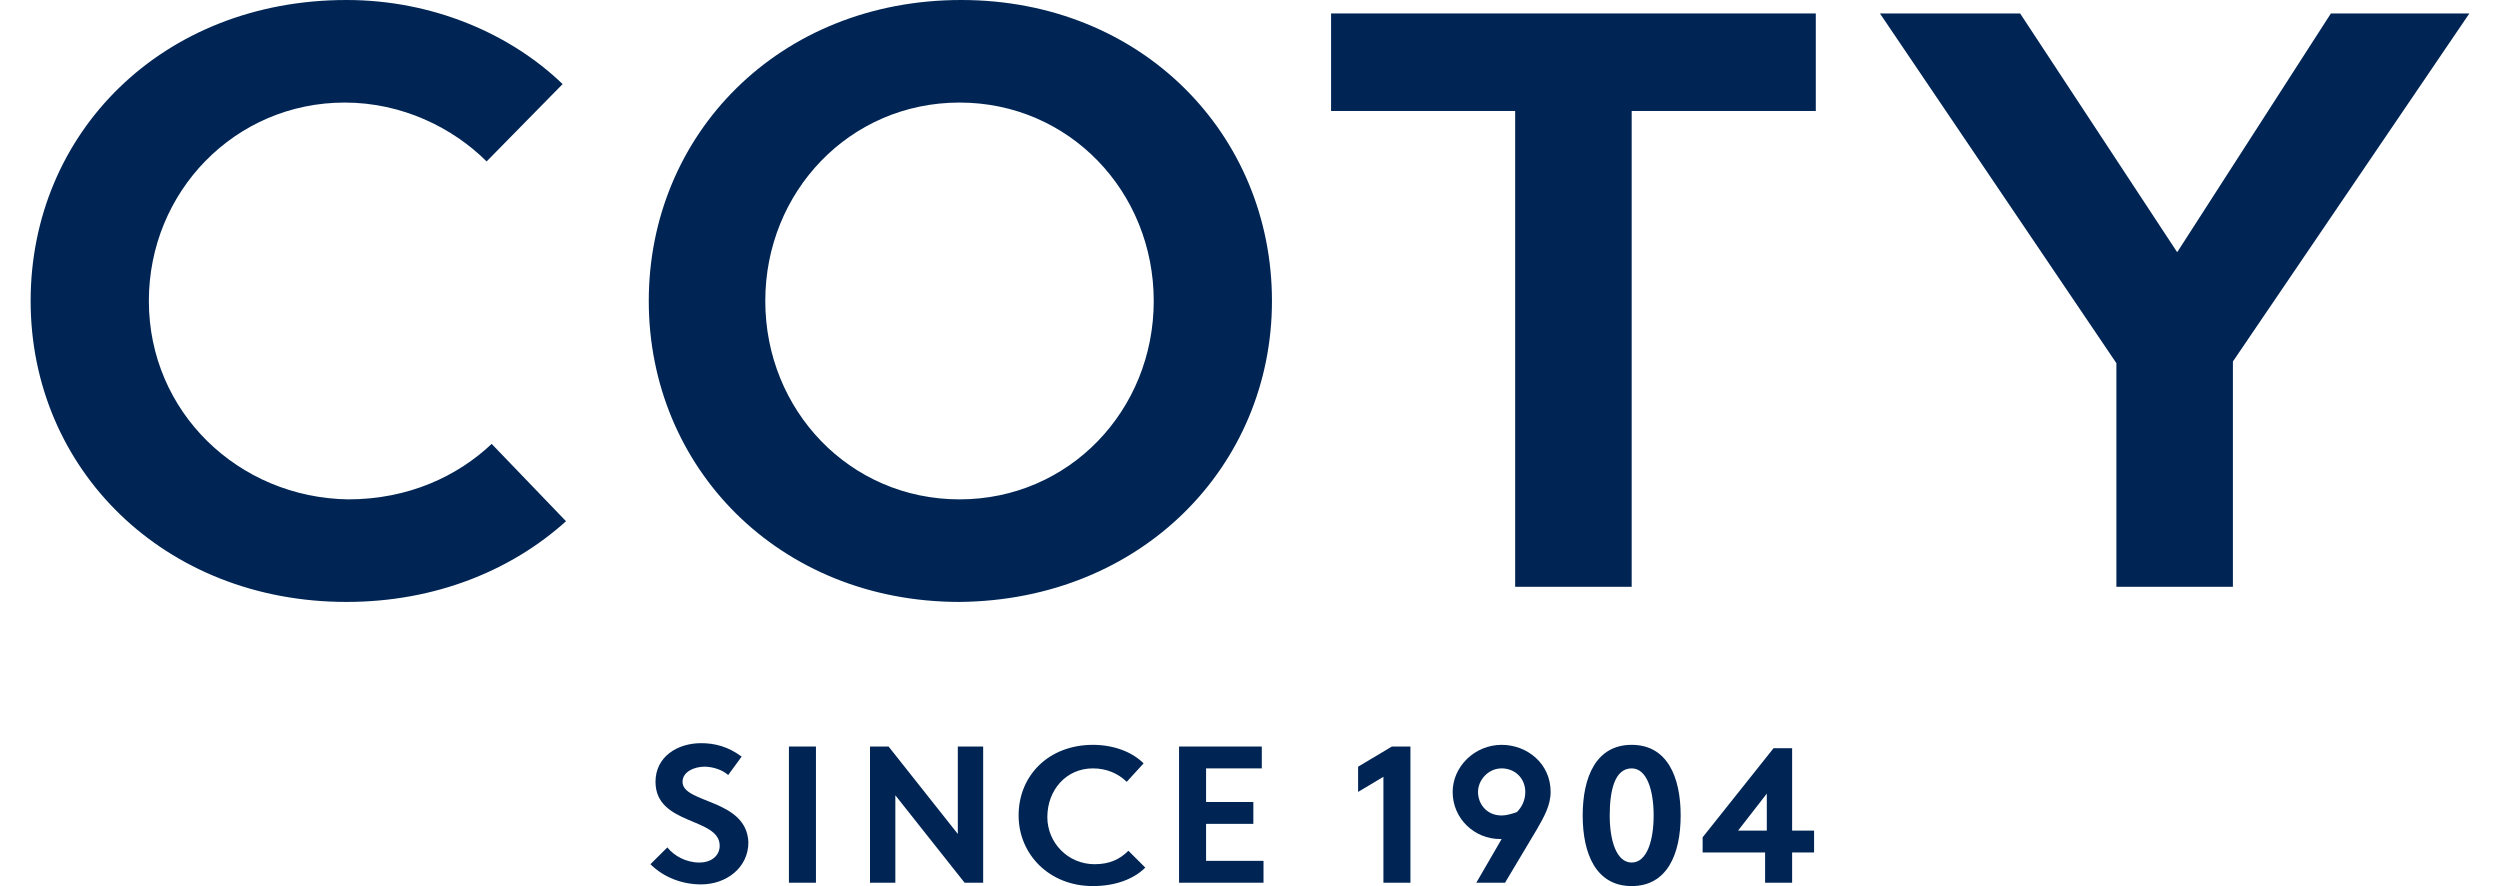 <svg width="79" height="28" viewBox="0 0 79 28" fill="none" xmlns="http://www.w3.org/2000/svg">
<g clip-path="url(#clip0_2521_2469)">
<path d="M25.784 23.59H24.93V27.894H25.784V23.59Z" fill="#002554"/>
<path d="M38.112 26.034H39.606V25.343H38.112V24.281H39.873V23.59H37.258V27.894H39.927V27.203H38.112V26.034Z" fill="#002554"/>
<path d="M21.568 24.706C21.568 24.387 21.942 24.227 22.262 24.227C22.529 24.227 22.849 24.334 23.009 24.493L23.436 23.909C23.009 23.59 22.582 23.484 22.155 23.484C21.408 23.484 20.714 23.909 20.714 24.706C20.714 26.087 22.742 25.822 22.742 26.725C22.742 27.044 22.475 27.256 22.102 27.256C21.675 27.256 21.301 27.044 21.088 26.778L20.554 27.309C20.981 27.734 21.568 27.947 22.155 27.947C22.956 27.947 23.649 27.415 23.649 26.618C23.596 25.237 21.568 25.396 21.568 24.706Z" fill="#002554"/>
<path d="M34.59 27.309C35.07 27.309 35.391 27.15 35.657 26.884L36.191 27.416C35.818 27.788 35.23 28 34.537 28C33.149 28 32.188 26.991 32.188 25.769C32.188 24.494 33.149 23.537 34.537 23.537C35.177 23.537 35.764 23.75 36.138 24.122L35.604 24.706C35.337 24.441 34.964 24.281 34.537 24.281C33.683 24.281 33.096 24.972 33.096 25.822C33.096 26.619 33.736 27.309 34.59 27.309Z" fill="#002554"/>
<path d="M30.267 26.353V23.59H31.068V27.894H30.481L28.293 25.131V27.894H27.492V23.59H28.079L30.267 26.353Z" fill="#002554"/>
<path d="M42.916 24.228V25.025L43.716 24.546V27.894H44.57V23.59H43.983L42.916 24.228Z" fill="#002554"/>
<path d="M47.932 25.663C47.772 25.716 47.612 25.769 47.452 25.769C46.972 25.769 46.705 25.397 46.705 25.025C46.705 24.653 47.025 24.281 47.452 24.281C47.879 24.281 48.199 24.6 48.199 25.025C48.199 25.291 48.092 25.503 47.932 25.663ZM47.452 23.537C46.598 23.537 45.904 24.228 45.904 25.025C45.904 25.875 46.598 26.513 47.399 26.513H47.452L46.651 27.894H47.559L48.573 26.194C48.786 25.822 49 25.45 49 25.025C49 24.122 48.252 23.537 47.452 23.537Z" fill="#002554"/>
<path d="M51.561 27.256C51.081 27.256 50.867 26.566 50.867 25.769C50.867 24.972 51.027 24.281 51.561 24.281C52.041 24.281 52.255 24.972 52.255 25.769C52.255 26.566 52.041 27.256 51.561 27.256ZM51.561 23.537C50.44 23.537 50.013 24.547 50.013 25.769C50.013 26.991 50.44 28 51.561 28C52.682 28 53.109 26.991 53.109 25.769C53.109 24.547 52.682 23.537 51.561 23.537Z" fill="#002554"/>
<path d="M56.631 26.247H57.325V26.938H56.631V27.894H55.777V26.938H53.803V26.459L56.044 23.644H56.631V26.247ZM54.923 26.247H55.831V25.078L54.923 26.247Z" fill="#002554"/>
<path d="M42.062 3.507H47.879V18.543H51.561V3.507H57.379V0.425H42.062V3.507Z" fill="#002554"/>
<path d="M17.779 2.657C16.124 1.063 13.669 0 10.948 0C5.131 0 0.968 4.197 0.968 9.51C0.968 14.823 5.184 19.021 10.948 19.021C13.776 19.021 16.178 18.011 17.886 16.471L15.537 14.027C14.47 15.036 12.922 15.78 11.001 15.78C7.532 15.727 4.704 13.017 4.704 9.51C4.704 6.057 7.425 3.241 10.894 3.241C12.709 3.241 14.31 4.038 15.377 5.101L17.779 2.657Z" fill="#002554"/>
<path d="M36.458 9.511C36.458 12.964 33.789 15.78 30.321 15.78C26.852 15.78 24.183 12.964 24.183 9.511C24.183 6.057 26.852 3.241 30.321 3.241C33.789 3.241 36.458 6.057 36.458 9.511ZM40.194 9.511C40.194 4.251 36.084 0 30.374 0C24.61 0 20.501 4.251 20.501 9.511C20.501 14.771 24.61 19.021 30.321 19.021C36.084 18.968 40.194 14.717 40.194 9.511Z" fill="#002554"/>
<path d="M73.656 0.425H78.032L70.56 11.423V18.543H66.878V11.476L59.406 0.425H63.836L68.799 7.97L73.656 0.425Z" fill="#002554"/>
</g>
<defs>
<clipPath id="clip0_2521_2469">
<rect width="77.064" height="28" fill="white" transform="translate(0.968)"/>
</clipPath>
</defs>
</svg>
